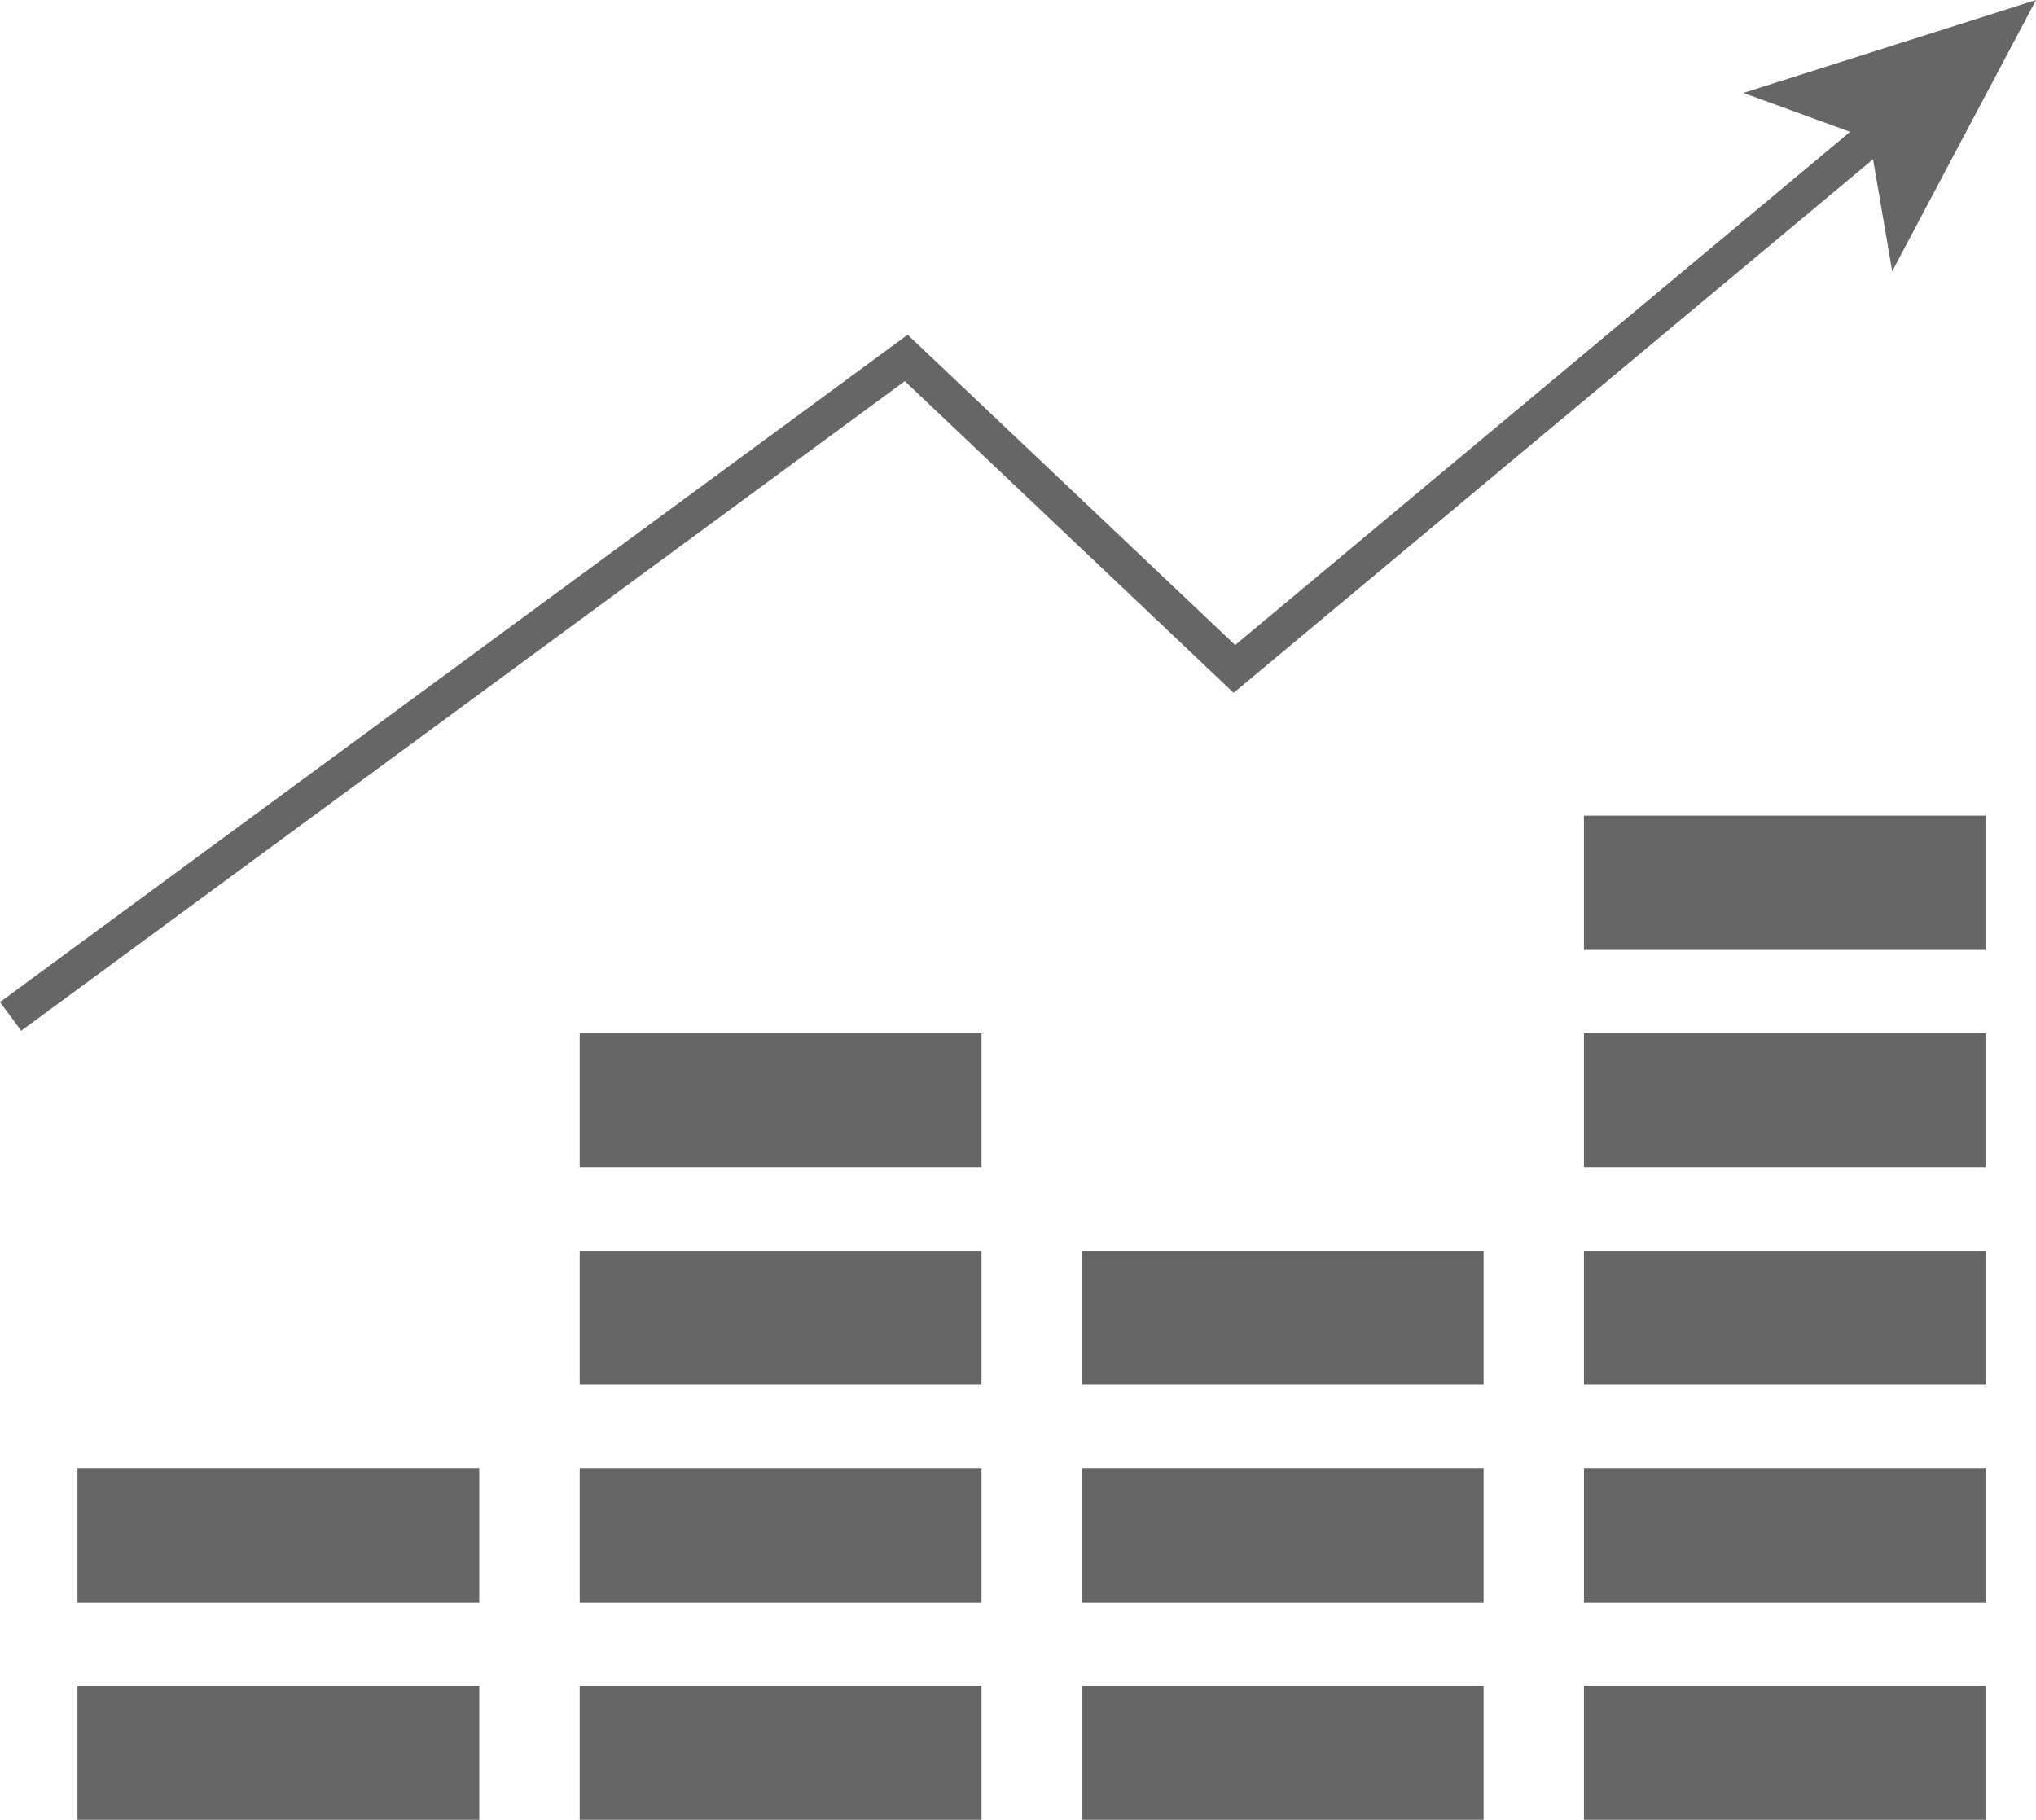 <svg xmlns="http://www.w3.org/2000/svg" width="205.74" height="183.91" viewBox="0 0 205.74 183.91">
	<defs>
		<style>.a{fill:#666;}</style>
	</defs>
	<title>生産性の高さにこだわる</title>
	<rect class="a" x="8.74" y="171.28" width="38.79" height="11.73"/>
	<path class="a" d="M46.63,172.18v9.92h-37v-9.92h37m1.8-1.8H7.83v13.53h40.6V170.38Z"/>
	<rect class="a" x="59.48" y="171.28" width="38.79" height="11.73"/>
	<path class="a" d="M97.37,172.18v9.92h-37v-9.92h37m1.8-1.8H58.58v13.53h40.6V170.38Z"/>
	<rect class="a" x="160.97" y="171.28" width="38.79" height="11.73"/>
	<path class="a" d="M198.86,172.18v9.92h-37v-9.92h37m1.8-1.8h-40.6v13.53h40.6V170.38Z"/>
	<rect class="a" x="110.23" y="171.28" width="38.79" height="11.73"/>
	<path class="a" d="M148.12,172.18v9.92h-37v-9.92h37m1.8-1.8h-40.6v13.53h40.6V170.38Z"/>
	<rect class="a" x="8.74" y="149.29" width="38.79" height="11.73"/>
	<path class="a" d="M46.63,150.2v9.92h-37V150.2h37m1.8-1.8H7.83v13.53h40.6V148.39Z"/>
	<rect class="a" x="59.48" y="149.29" width="38.79" height="11.73"/>
	<path class="a" d="M97.37,150.2v9.92h-37V150.2h37m1.8-1.8H58.58v13.53h40.6V148.39Z"/>
	<rect class="a" x="59.48" y="127.3" width="38.79" height="11.73"/>
	<path class="a" d="M97.37,128.21v9.92h-37v-9.92h37m1.8-1.8H58.58v13.53h40.6V126.4Z"/>
	<rect class="a" x="59.48" y="105.31" width="38.79" height="11.73"/>
	<path class="a" d="M97.37,106.22v9.92h-37v-9.92h37m1.8-1.8H58.58v13.53h40.6V104.41Z"/>
	<rect class="a" x="160.97" y="149.29" width="38.79" height="11.73"/>
	<path class="a" d="M198.86,150.2v9.92h-37V150.2h37m1.8-1.8h-40.6v13.53h40.6V148.39Z"/>
	<rect class="a" x="160.97" y="127.3" width="38.79" height="11.73"/>
	<path class="a" d="M198.86,128.21v9.92h-37v-9.92h37m1.8-1.8h-40.6v13.53h40.6V126.4Z"/>
	<rect class="a" x="160.97" y="105.31" width="38.79" height="11.73"/>
	<path class="a" d="M198.86,106.22v9.92h-37v-9.92h37m1.8-1.8h-40.6v13.53h40.6V104.41Z"/>
	<rect class="a" x="160.97" y="83.32" width="38.79" height="11.73"/>
	<path class="a" d="M198.86,84.23v9.92h-37V84.23h37m1.8-1.8h-40.6V96h40.6V82.42Z"/>
	<rect class="a" x="110.23" y="149.29" width="38.79" height="11.73"/>
	<path class="a" d="M148.12,150.2v9.92h-37V150.2h37m1.8-1.8h-40.6v13.53h40.6V148.39Z"/>
	<rect class="a" x="110.23" y="127.3" width="38.79" height="11.73"/>
	<path class="a" d="M148.12,128.21v9.92h-37v-9.92h37m1.8-1.8h-40.6v13.53h40.6V126.4Z"/>
	<polygon class="a" points="2.14 104.17 0 101.27 91.72 33.83 124.81 65.19 188.94 11.67 191.25 14.45 124.66 70.02 91.43 38.52 2.14 104.17"/>
	<polygon class="a" points="205.74 0 191.21 27.41 188.92 14.04 176.17 9.39 205.74 0"/>
</svg>